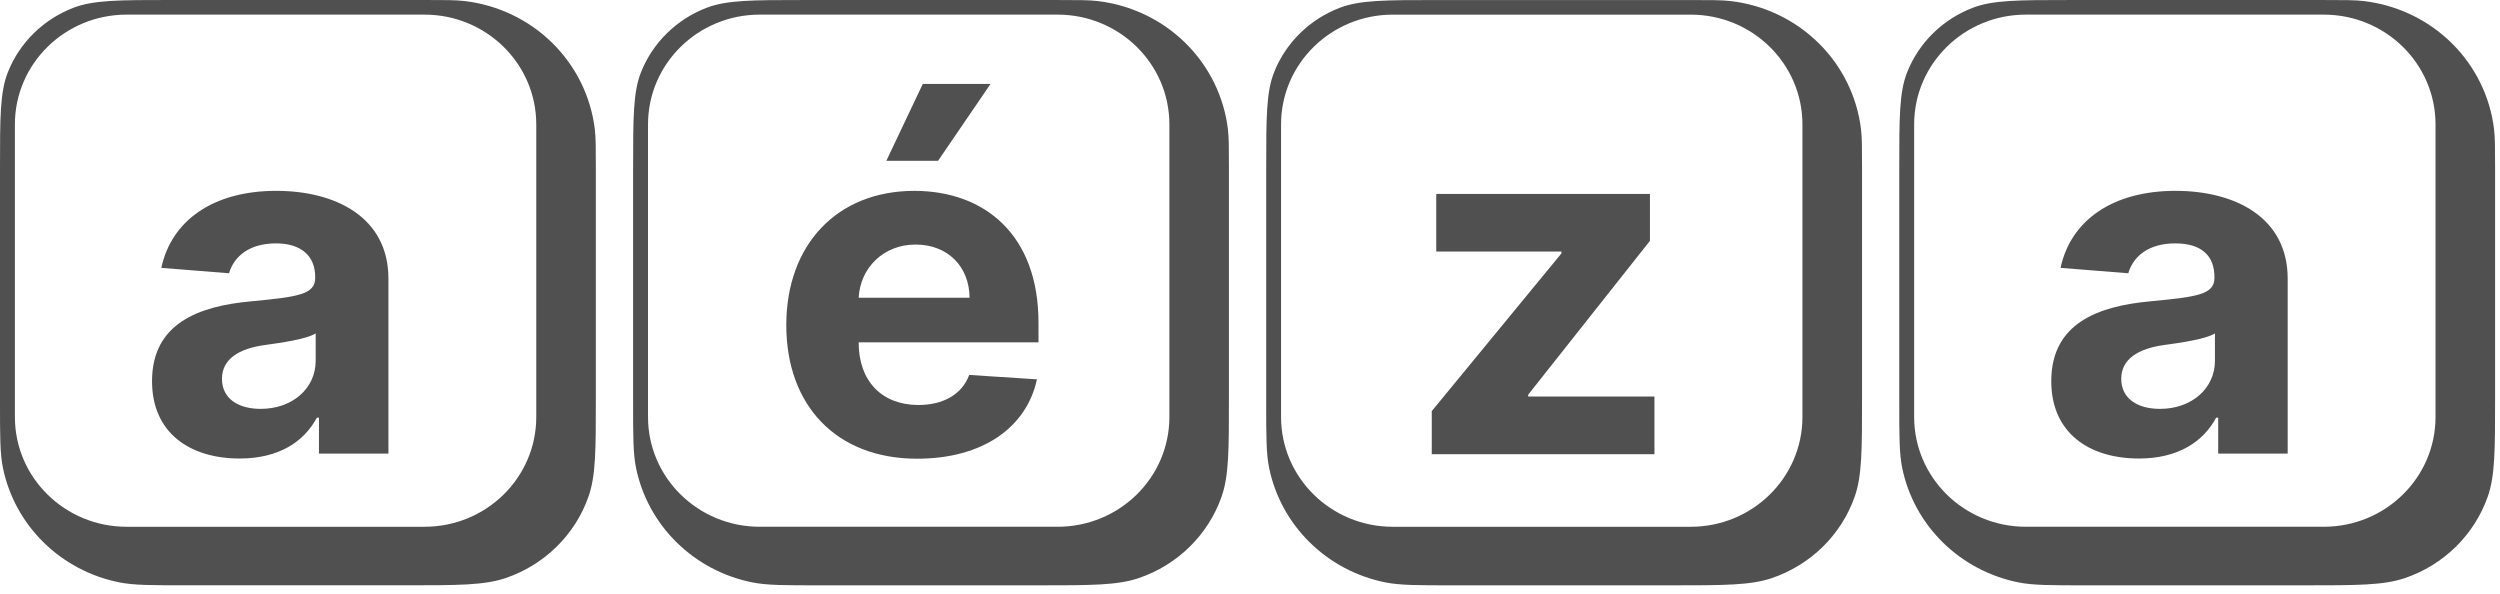 <svg width="219" height="52" viewBox="0 0 219 52" fill="none" xmlns="http://www.w3.org/2000/svg">
<g clip-path="url(#clip0_319_615)">
<path fill-rule="evenodd" clip-rule="evenodd" d="M0 35.187V14.747C0 10.289 0 8.061 0.693 6.317C1.2 5.04 1.973 3.88 2.96 2.91C3.947 1.941 5.128 1.183 6.428 0.683C8.203 0 10.44 0 14.911 0H37.183C39.006 0 39.916 0 40.683 0.09C43.592 0.428 46.302 1.72 48.373 3.754C50.444 5.79 51.758 8.451 52.104 11.308C52.196 12.06 52.196 12.955 52.196 14.745V14.745V34.853C52.196 39.399 52.196 41.672 51.552 43.502C50.972 45.155 50.016 46.657 48.756 47.894C47.499 49.13 45.97 50.069 44.287 50.64C42.424 51.272 40.109 51.272 35.481 51.272H16.377H16.377C13.285 51.272 11.739 51.272 10.455 51.016C7.941 50.516 5.636 49.298 3.823 47.518C2.01 45.737 0.771 43.472 0.261 41.004C0 39.742 0 38.225 0 35.187ZM11.091 1.281H37.19V1.282C42.595 1.282 46.977 5.586 46.977 10.896V36.532C46.977 41.842 42.595 46.145 37.19 46.145H11.091C5.687 46.145 1.305 41.842 1.305 36.532V10.896C1.305 5.586 5.687 1.281 11.091 1.281Z" fill="#505050"/>
<path d="M20.998 40.166C24.416 40.166 26.63 38.703 27.76 36.586H27.941V39.737H34.026V24.412C34.026 18.997 29.357 16.718 24.206 16.718C18.664 16.718 15.021 19.322 14.131 23.465L20.065 23.938C20.502 22.429 21.872 21.32 24.178 21.32C26.361 21.32 27.611 22.4 27.611 24.265V24.352C27.611 25.816 26.029 26.009 22.008 26.395C17.429 26.809 13.318 28.316 13.318 33.391C13.318 37.889 16.588 40.166 21 40.166H20.998ZM22.834 35.817C20.861 35.817 19.445 34.914 19.445 33.183C19.445 31.452 20.935 30.534 23.195 30.225C24.596 30.032 26.884 29.708 27.653 29.204V31.614C27.653 33.996 25.649 35.817 22.834 35.817Z" fill="#505050"/>
<path fill-rule="evenodd" clip-rule="evenodd" d="M55.459 35.189V14.745L55.461 14.749C55.461 10.292 55.461 8.063 56.156 6.319C56.663 5.042 57.436 3.882 58.423 2.912C59.41 1.943 60.591 1.185 61.891 0.685C63.667 0.002 65.902 0.002 70.374 0.002H92.646C94.469 0.002 95.379 0.002 96.144 0.091C99.053 0.431 101.763 1.723 103.834 3.758C105.904 5.792 107.219 8.453 107.565 11.312C107.654 12.065 107.654 12.959 107.654 14.749V34.857C107.654 39.403 107.654 41.676 107.011 43.506C106.431 45.159 105.475 46.661 104.215 47.897C102.958 49.134 101.429 50.073 99.746 50.644C97.881 51.275 95.566 51.275 90.938 51.275H71.834C68.742 51.275 67.198 51.275 65.914 51.02C63.402 50.52 61.095 49.302 59.282 47.521C57.469 45.741 56.23 43.473 55.72 41.006C55.459 39.742 55.459 38.225 55.459 35.189ZM66.552 1.281H92.651V1.282C98.056 1.282 102.438 5.586 102.438 10.896V36.53C102.438 41.84 98.056 46.144 92.651 46.144H66.552C61.148 46.144 56.766 41.84 56.766 36.53V10.894C56.766 5.584 61.148 1.281 66.552 1.281Z" fill="#505050"/>
<path d="M80.355 40.182C86.076 40.182 89.933 37.445 90.836 33.229L84.903 32.845C84.256 34.576 82.599 35.477 80.46 35.477C77.251 35.477 75.219 33.391 75.219 30.004V29.99H90.972V28.259C90.972 20.537 86.214 16.72 80.099 16.72C73.291 16.72 68.879 21.469 68.879 28.481C68.879 35.492 73.232 40.184 80.355 40.184V40.182ZM75.219 26.084C75.354 23.494 77.358 21.423 80.204 21.423C83.049 21.423 84.918 23.377 84.933 26.084H75.219ZM77.643 14.085H82.175L86.769 7.354H80.836L77.643 14.085Z" fill="#505050"/>
<path fill-rule="evenodd" clip-rule="evenodd" d="M110.918 35.189V14.745L110.92 14.751C110.92 10.294 110.92 8.065 111.615 6.321C112.122 5.044 112.895 3.884 113.882 2.914C114.869 1.945 116.05 1.187 117.35 0.687C119.126 0.004 121.361 0.004 125.833 0.004H148.105C149.928 0.004 150.838 0.004 151.603 0.093C154.512 0.431 157.22 1.723 159.293 3.758C161.365 5.792 162.678 8.453 163.024 11.312C163.115 12.065 163.115 12.959 163.115 14.749V34.857C163.115 39.403 163.115 41.676 162.472 43.506C161.892 45.159 160.936 46.661 159.676 47.897C158.417 49.134 156.888 50.073 155.205 50.644C153.342 51.275 151.027 51.275 146.399 51.275H127.295C124.203 51.275 122.657 51.275 121.373 51.02C118.859 50.52 116.554 49.302 114.741 47.521C112.928 45.739 111.689 43.474 111.179 41.006C110.918 39.742 110.918 38.225 110.918 35.189ZM122.007 1.283H148.106C153.511 1.283 157.893 5.586 157.893 10.896V36.533C157.893 41.842 153.511 46.146 148.106 46.146H122.007C116.603 46.146 112.221 41.842 112.221 36.533V10.896C112.221 5.586 116.603 1.283 122.007 1.283Z" fill="#505050"/>
<path d="M125.424 39.786H144.929V34.738H133.869V34.574L144.535 21.098V16.986H125.815V22.032H136.783V22.196L125.422 36.013V39.783L125.424 39.786Z" fill="#505050"/>
<path fill-rule="evenodd" clip-rule="evenodd" d="M166.375 35.189V14.749C166.375 10.292 166.375 8.063 167.07 6.319C167.577 5.042 168.35 3.882 169.337 2.912C170.324 1.943 171.505 1.185 172.805 0.685C174.58 0.002 176.816 0.002 181.288 0.002H203.558C205.381 0.002 206.293 0.002 207.058 0.091C209.967 0.431 212.677 1.723 214.748 3.758C216.82 5.792 218.133 8.453 218.479 11.312C218.57 12.065 218.57 12.958 218.57 14.748V14.749V34.857C218.57 39.403 218.57 41.676 217.927 43.506C217.345 45.159 216.389 46.661 215.129 47.897C213.872 49.134 212.341 50.073 210.66 50.644C208.797 51.275 206.482 51.275 201.854 51.275H182.75C179.66 51.275 178.114 51.275 176.83 51.02C174.318 50.52 172.011 49.302 170.198 47.521C168.385 45.741 167.146 43.473 166.636 41.006C166.375 39.742 166.375 38.225 166.375 35.189ZM177.466 1.281H203.565V1.282C208.97 1.282 213.352 5.586 213.352 10.896V36.53C213.352 41.84 208.97 46.144 203.565 46.144H177.466C172.062 46.144 167.68 41.84 167.68 36.53V10.894C167.68 5.584 172.062 1.281 177.466 1.281Z" fill="#505050"/>
<path d="M187.373 40.166C190.791 40.166 193.005 38.703 194.135 36.586H194.314V39.737H200.401V24.412C200.401 18.997 195.73 16.718 190.579 16.718C185.039 16.718 181.394 19.322 180.504 23.465L186.438 23.938C186.875 22.429 188.245 21.32 190.549 21.32C192.852 21.32 193.984 22.4 193.984 24.265V24.352C193.984 25.816 192.402 26.009 188.381 26.395C183.802 26.809 179.691 28.316 179.691 33.391C179.691 37.889 182.961 40.166 187.373 40.166ZM189.211 35.817C187.238 35.817 185.821 34.914 185.821 33.183C185.821 31.452 187.314 30.534 189.572 30.225C190.973 30.032 193.261 29.708 194.028 29.204V31.614C194.028 33.996 192.026 35.817 189.211 35.817Z" fill="#505050"/>
</g>
<defs>
<clipPath id="clip0_319_615">
<rect width="218.572" height="51.274" fill="white"/>
</clipPath>
</defs>
</svg>
